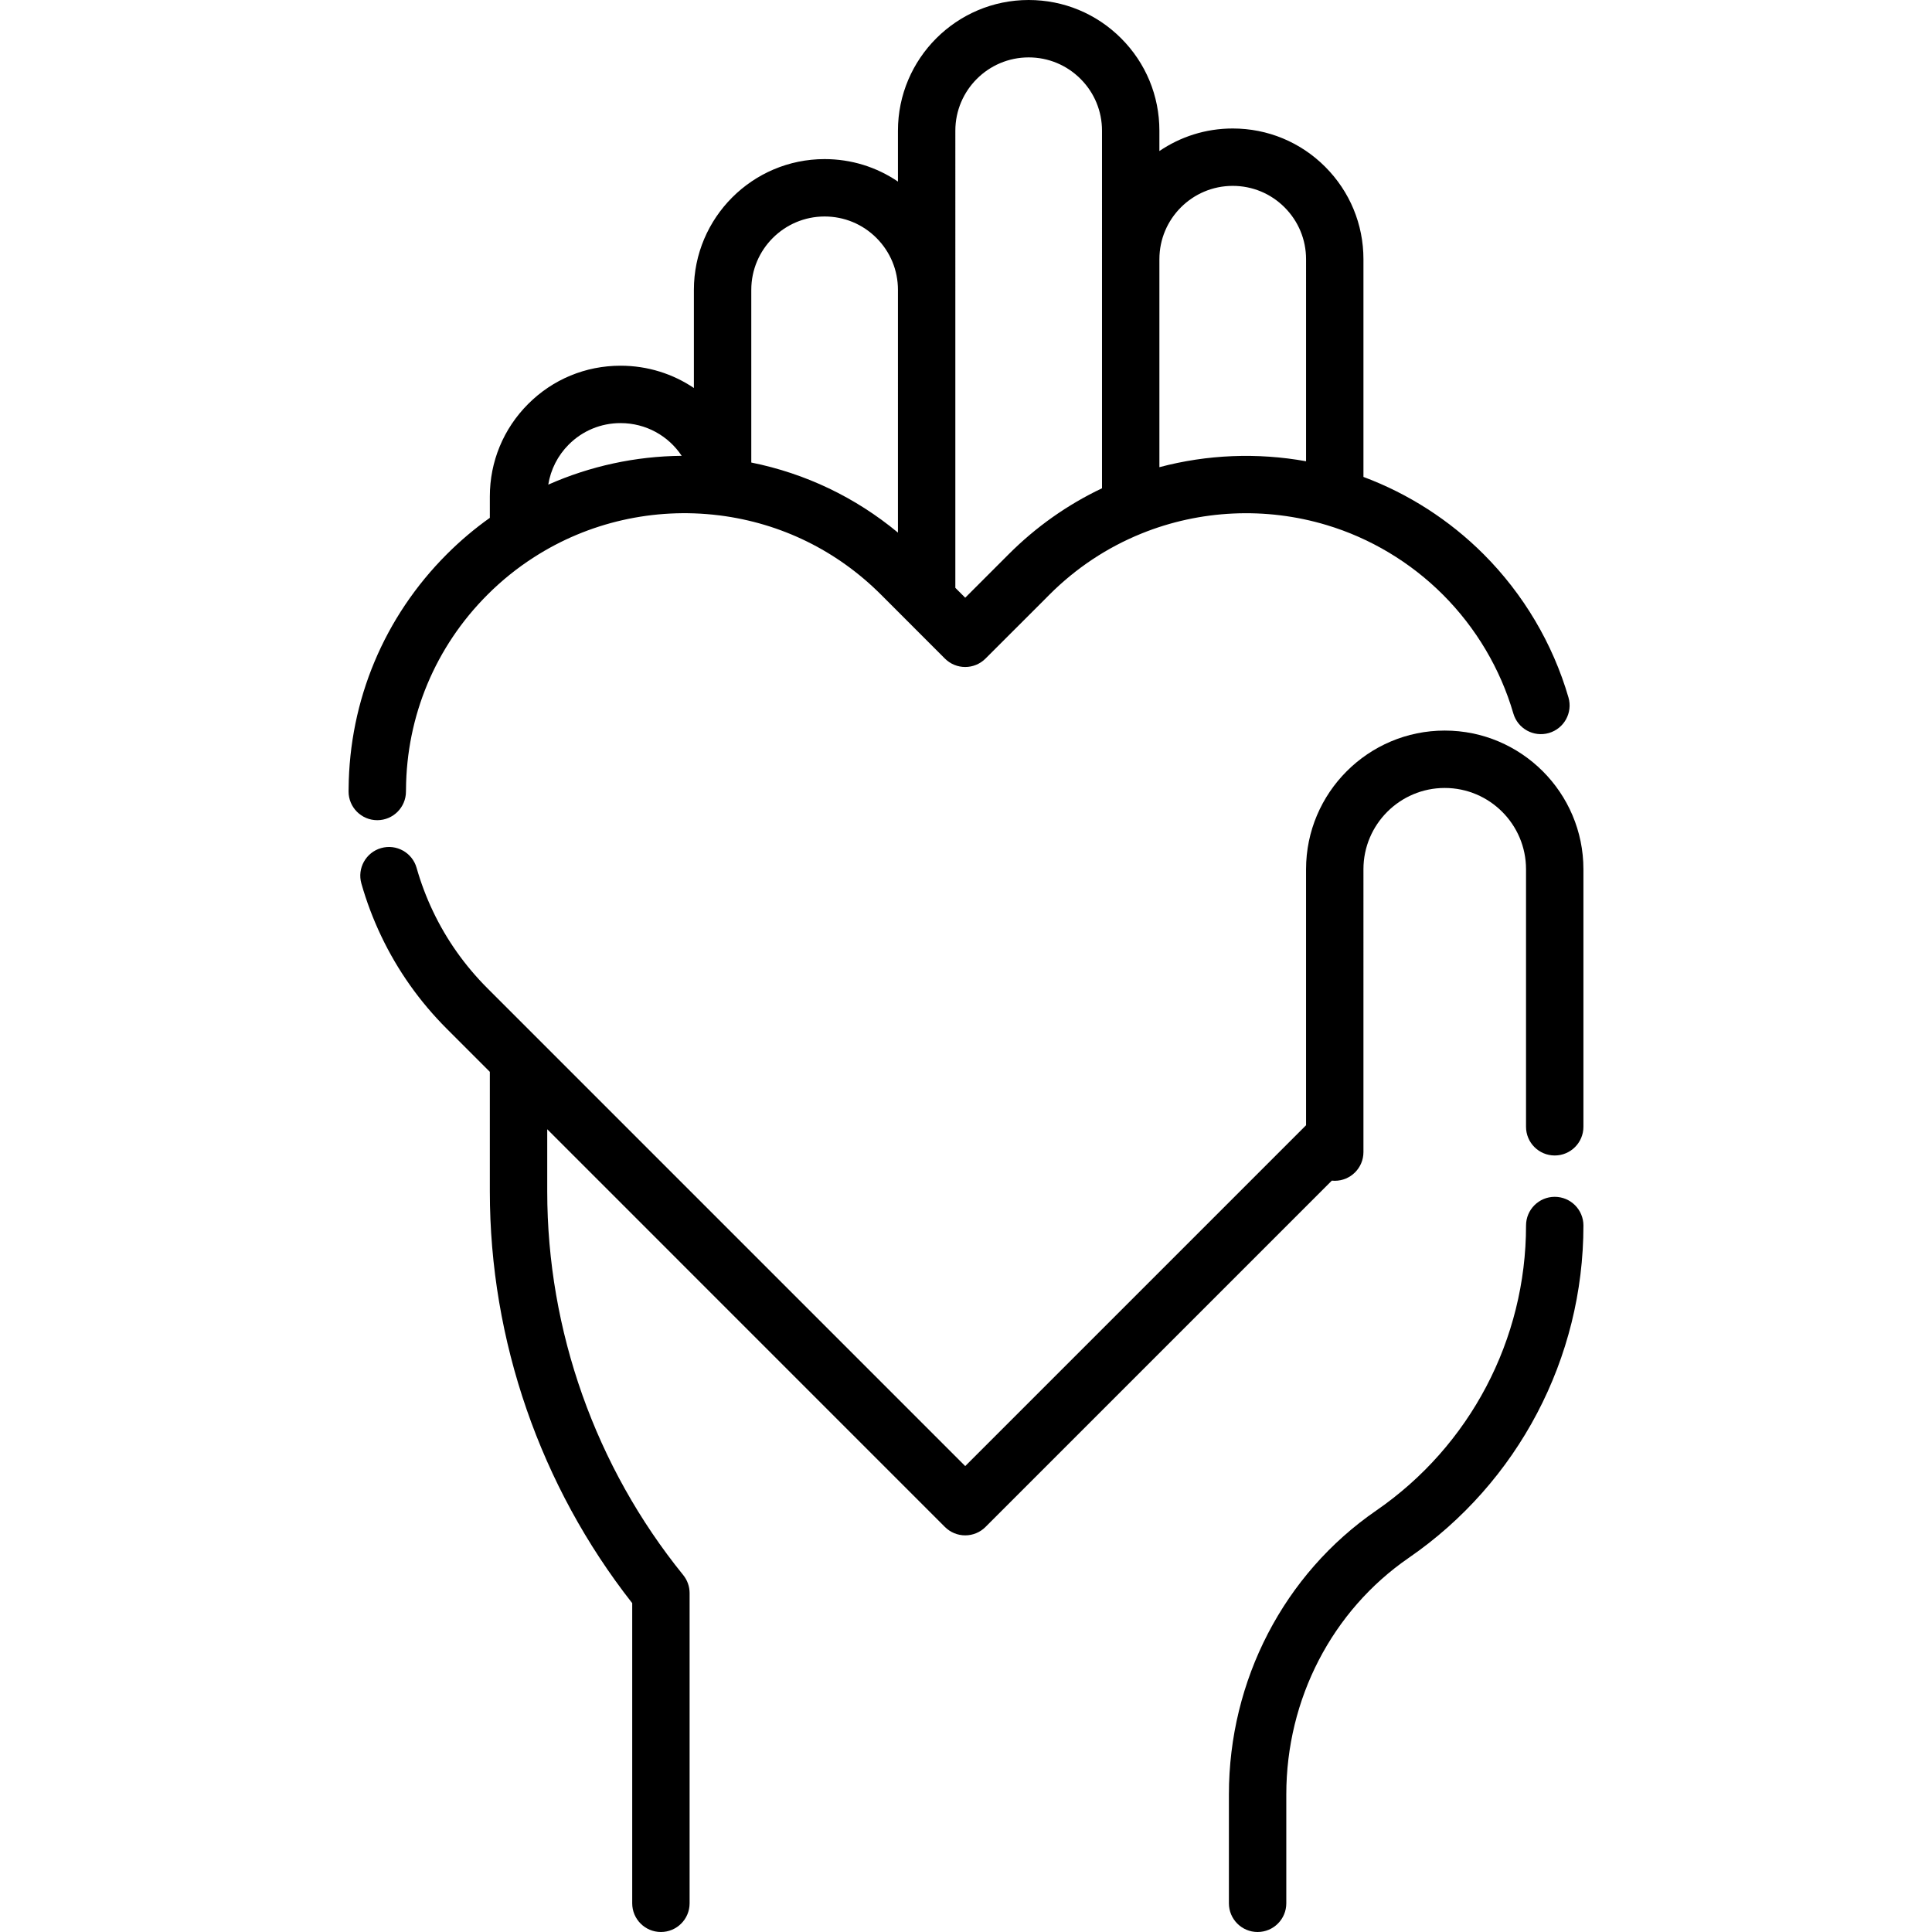<?xml version="1.0" encoding="iso-8859-1"?>
<!-- Generator: Adobe Illustrator 19.0.0, SVG Export Plug-In . SVG Version: 6.00 Build 0)  -->
<svg version="1.1" id="Layer_1" xmlns="http://www.w3.org/2000/svg" xmlns:xlink="http://www.w3.org/1999/xlink" x="0px" y="0px"
	 viewBox="0 0 512 512" style="enable-background:new 0 0 512 512;" xml:space="preserve">
<g>
	<g>
		<path d="M412.021,317.17c-4.201,0-7.605,3.405-7.605,7.605c0,30.179-14.844,58.419-39.707,75.542
			c-24.442,16.833-39.036,44.955-39.036,75.227v28.851c0,4.2,3.404,7.605,7.605,7.605c4.201,0,7.605-3.405,7.605-7.605v-28.851
			c0-25.266,12.133-48.705,32.453-62.7c28.986-19.962,46.29-52.884,46.29-88.068C419.626,320.575,416.221,317.17,412.021,317.17z"/>
	</g>
</g>
<g>
	<g>
		<path d="M382.871,193.608c-20.266,0-36.754,16.489-36.754,36.755v60.964c0,0.013,0.002,0.026,0.002,0.04v6.834l-90.327,90.327
			L129.186,261.913c-5.995-5.995-10.853-12.862-14.442-20.415c-1.761-3.697-3.222-7.57-4.343-11.513
			c-1.149-4.04-5.353-6.385-9.395-5.236c-4.04,1.149-6.384,5.355-5.236,9.395c1.353,4.759,3.117,9.434,5.239,13.889
			c4.334,9.12,10.195,17.407,17.422,24.634l11.381,11.382v31.711c0,39.452,13.379,78.08,37.731,109.091v79.543
			c0,4.2,3.405,7.605,7.605,7.605c4.2,0,7.605-3.405,7.605-7.605v-82.205c0-1.744-0.599-3.434-1.697-4.789
			c-23.237-28.662-36.034-64.758-36.034-101.64v-16.499L250.412,404.66c1.427,1.427,3.36,2.228,5.378,2.228
			c2.017,0,3.952-0.801,5.377-2.228l91.78-91.779c0.255,0.025,0.513,0.04,0.775,0.04c4.201,0,7.605-3.405,7.605-7.605v-3.96
			c0-0.003,0-0.007,0-0.01V230.36c0-0.006-0.001-0.012-0.001-0.018c0.011-11.87,9.671-21.524,21.543-21.524
			c11.88,0,21.544,9.665,21.544,21.545v68.247c0,4.2,3.404,7.605,7.605,7.605c4.201,0,7.605-3.405,7.605-7.605v-68.247
			C419.626,210.097,403.137,193.608,382.871,193.608z"/>
	</g>
</g>
<g>
	<g>
		<path d="M415.658,184.826c-4.154-14.269-11.933-27.397-22.497-37.969c-9.039-9.038-19.958-16.04-31.833-20.466V68.698
			c0-9.244-3.602-17.943-10.147-24.501c-6.543-6.543-15.245-10.147-24.502-10.147c-7.195,0-13.884,2.207-19.427,5.979v-5.39
			c0-9.25-3.604-17.948-10.147-24.491S281.861,0,272.604,0c-19.1,0-34.639,15.539-34.639,34.638V48.12
			c-5.691-3.872-12.402-5.958-19.438-5.958c-19.1,0-34.638,15.544-34.638,34.648v26.014c-5.547-3.741-12.238-5.907-19.438-5.907
			c-9.264,0-17.964,3.606-24.496,10.152c-6.54,6.552-10.141,15.253-10.141,24.496v5.668c-4.023,2.857-7.839,6.078-11.381,9.62
			c-16.611,16.611-25.857,38.679-26.046,62.15c-0.009,0.25-0.011,0.506-0.011,0.751c0,4.2,3.405,7.605,7.605,7.605
			c4.2,0,7.605-3.405,7.605-7.605l-0.002-0.125c0.007-0.128,0.011-0.257,0.012-0.384c0.125-19.5,7.793-37.838,21.591-51.638
			c3.781-3.781,7.927-7.121,12.347-9.944c14.401-9.271,31.77-13.215,48.909-11.105c0.084,0.01,0.169,0.019,0.253,0.027
			c16.328,2.079,31.127,9.346,42.787,21.006l16.931,16.941c2.968,2.969,7.783,2.97,10.752,0.002l15.312-15.3l1.614-1.625
			c7.052-7.053,15.266-12.509,24.411-16.216c15.536-6.296,32.947-7.098,49.038-2.257c11.571,3.465,22.244,9.853,30.863,18.472
			c8.76,8.766,15.208,19.647,18.649,31.467c1.174,4.033,5.39,6.351,9.428,5.177C414.515,193.079,416.832,188.858,415.658,184.826z
			 M145.294,128.433c0.646-3.996,2.504-7.69,5.426-10.619c3.659-3.667,8.535-5.687,13.73-5.687c6.765,0,12.721,3.409,16.204,8.672
			C168.443,120.9,156.393,123.518,145.294,128.433z M237.965,141.143c-11.279-9.351-24.497-15.673-38.867-18.569V76.81
			c0-10.718,8.715-19.438,19.428-19.438c5.195,0,10.076,2.021,13.741,5.687c3.674,3.681,5.698,8.565,5.698,13.752V141.143z
			 M292.042,68.698v60.703c-9.147,4.345-17.447,10.194-24.723,17.471l-11.526,11.53l-2.618-2.62V34.638
			c0-10.713,8.715-19.428,19.429-19.428c5.194,0,10.076,2.021,13.746,5.692c3.671,3.671,5.693,8.549,5.693,13.737V68.698z
			 M346.119,122.238c-12.905-2.328-26.214-1.796-38.867,1.57V68.698c0-10.718,8.714-19.438,19.427-19.438
			c5.195,0,10.077,2.022,13.742,5.687c3.675,3.682,5.698,8.565,5.698,13.752V122.238z"/>
	</g>
</g>
<g>
</g>
<g>
</g>
<g>
</g>
<g>
</g>
<g>
</g>
<g>
</g>
<g>
</g>
<g>
</g>
<g>
</g>
<g>
</g>
<g>
</g>
<g>
</g>
<g>
</g>
<g>
</g>
<g>
</g>
</svg>
